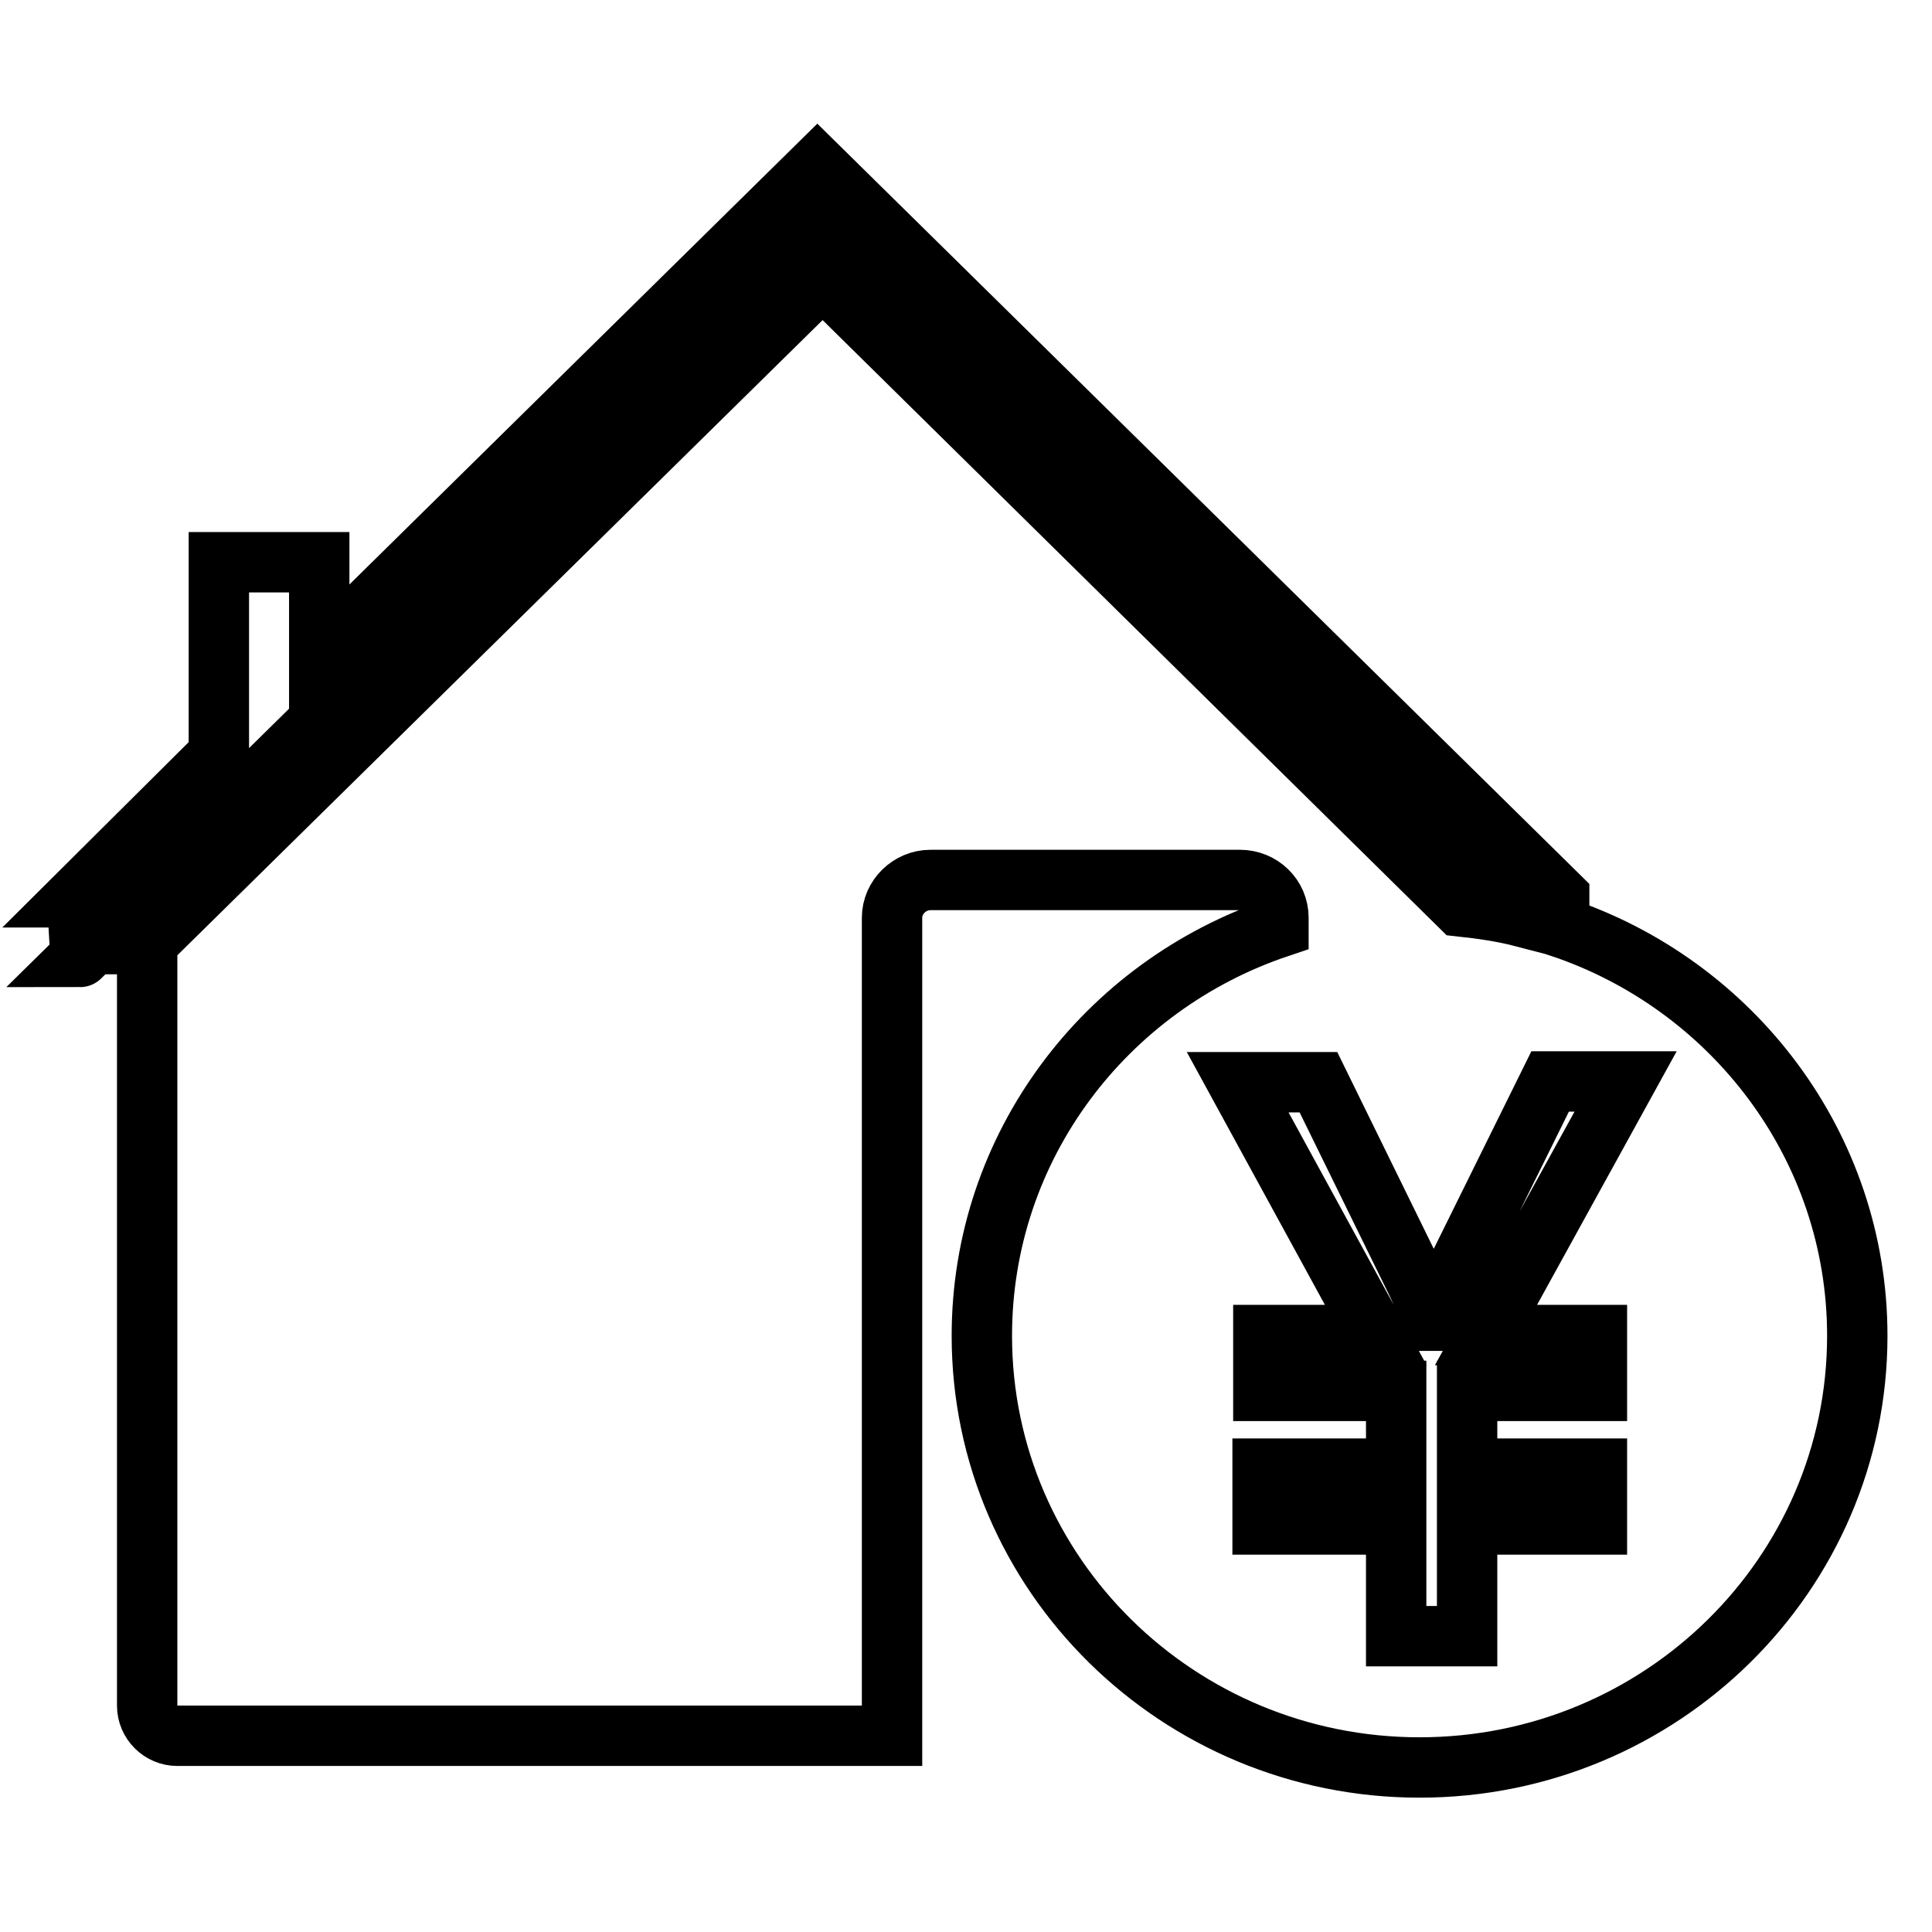 <?xml version="1.0" encoding="utf-8"?>
<!-- Svg Vector Icons : http://www.onlinewebfonts.com/icon -->
<!DOCTYPE svg PUBLIC "-//W3C//DTD SVG 1.1//EN" "http://www.w3.org/Graphics/SVG/1.1/DTD/svg11.dtd">
<svg version="1.1" xmlns="http://www.w3.org/2000/svg" xmlns:xlink="http://www.w3.org/1999/xlink" x="0px" y="0px" viewBox="0 0 256 256" enable-background="new 0 0 256 256" xml:space="preserve">
<g> <path stroke-width="8" fill-opacity="0" stroke="#000000"  d="M19.3,125.1l89.7-88.3l84.5,83.3c2.8,0.3,5.6,0.7,8.3,1.4l-92.9-91.5l-98.3,96.8c0.1,0,0-0.9-0.4-7.9H10 L29,100V74.5h13.3v12.5l66-65l98.3,96.8l0,0v4c22.9,7.6,39.5,29,39.5,54.2c0,31.6-26,57.2-58,57.2c-32,0-58-25.6-58-57.2 c0-25.1,16.4-46.4,39.3-54.1v-1.3c0-2.8-2.3-5-5.1-5l-41,0c-2.8,0-5.1,2.3-5.1,5V230H23.5c-2.2,0-4-1.8-4-4V125.1H19.3L19.3,125.1z  M215.4,143.3h-10l-12.8,25.9c-1,2-1.9,4-2.5,5.8h-0.2c-0.9-2.2-1.7-4.1-2.4-5.5l-12.8-26.1h-10.7l18.3,33.5h-14.9v7.4H185v10.3 h-17.7v7.4H185v14.8h9.4v-14.8h17.2v-7.4h-17.2v-10.3h17.2v-7.4h-14.7L215.4,143.3z"/></g>
</svg>